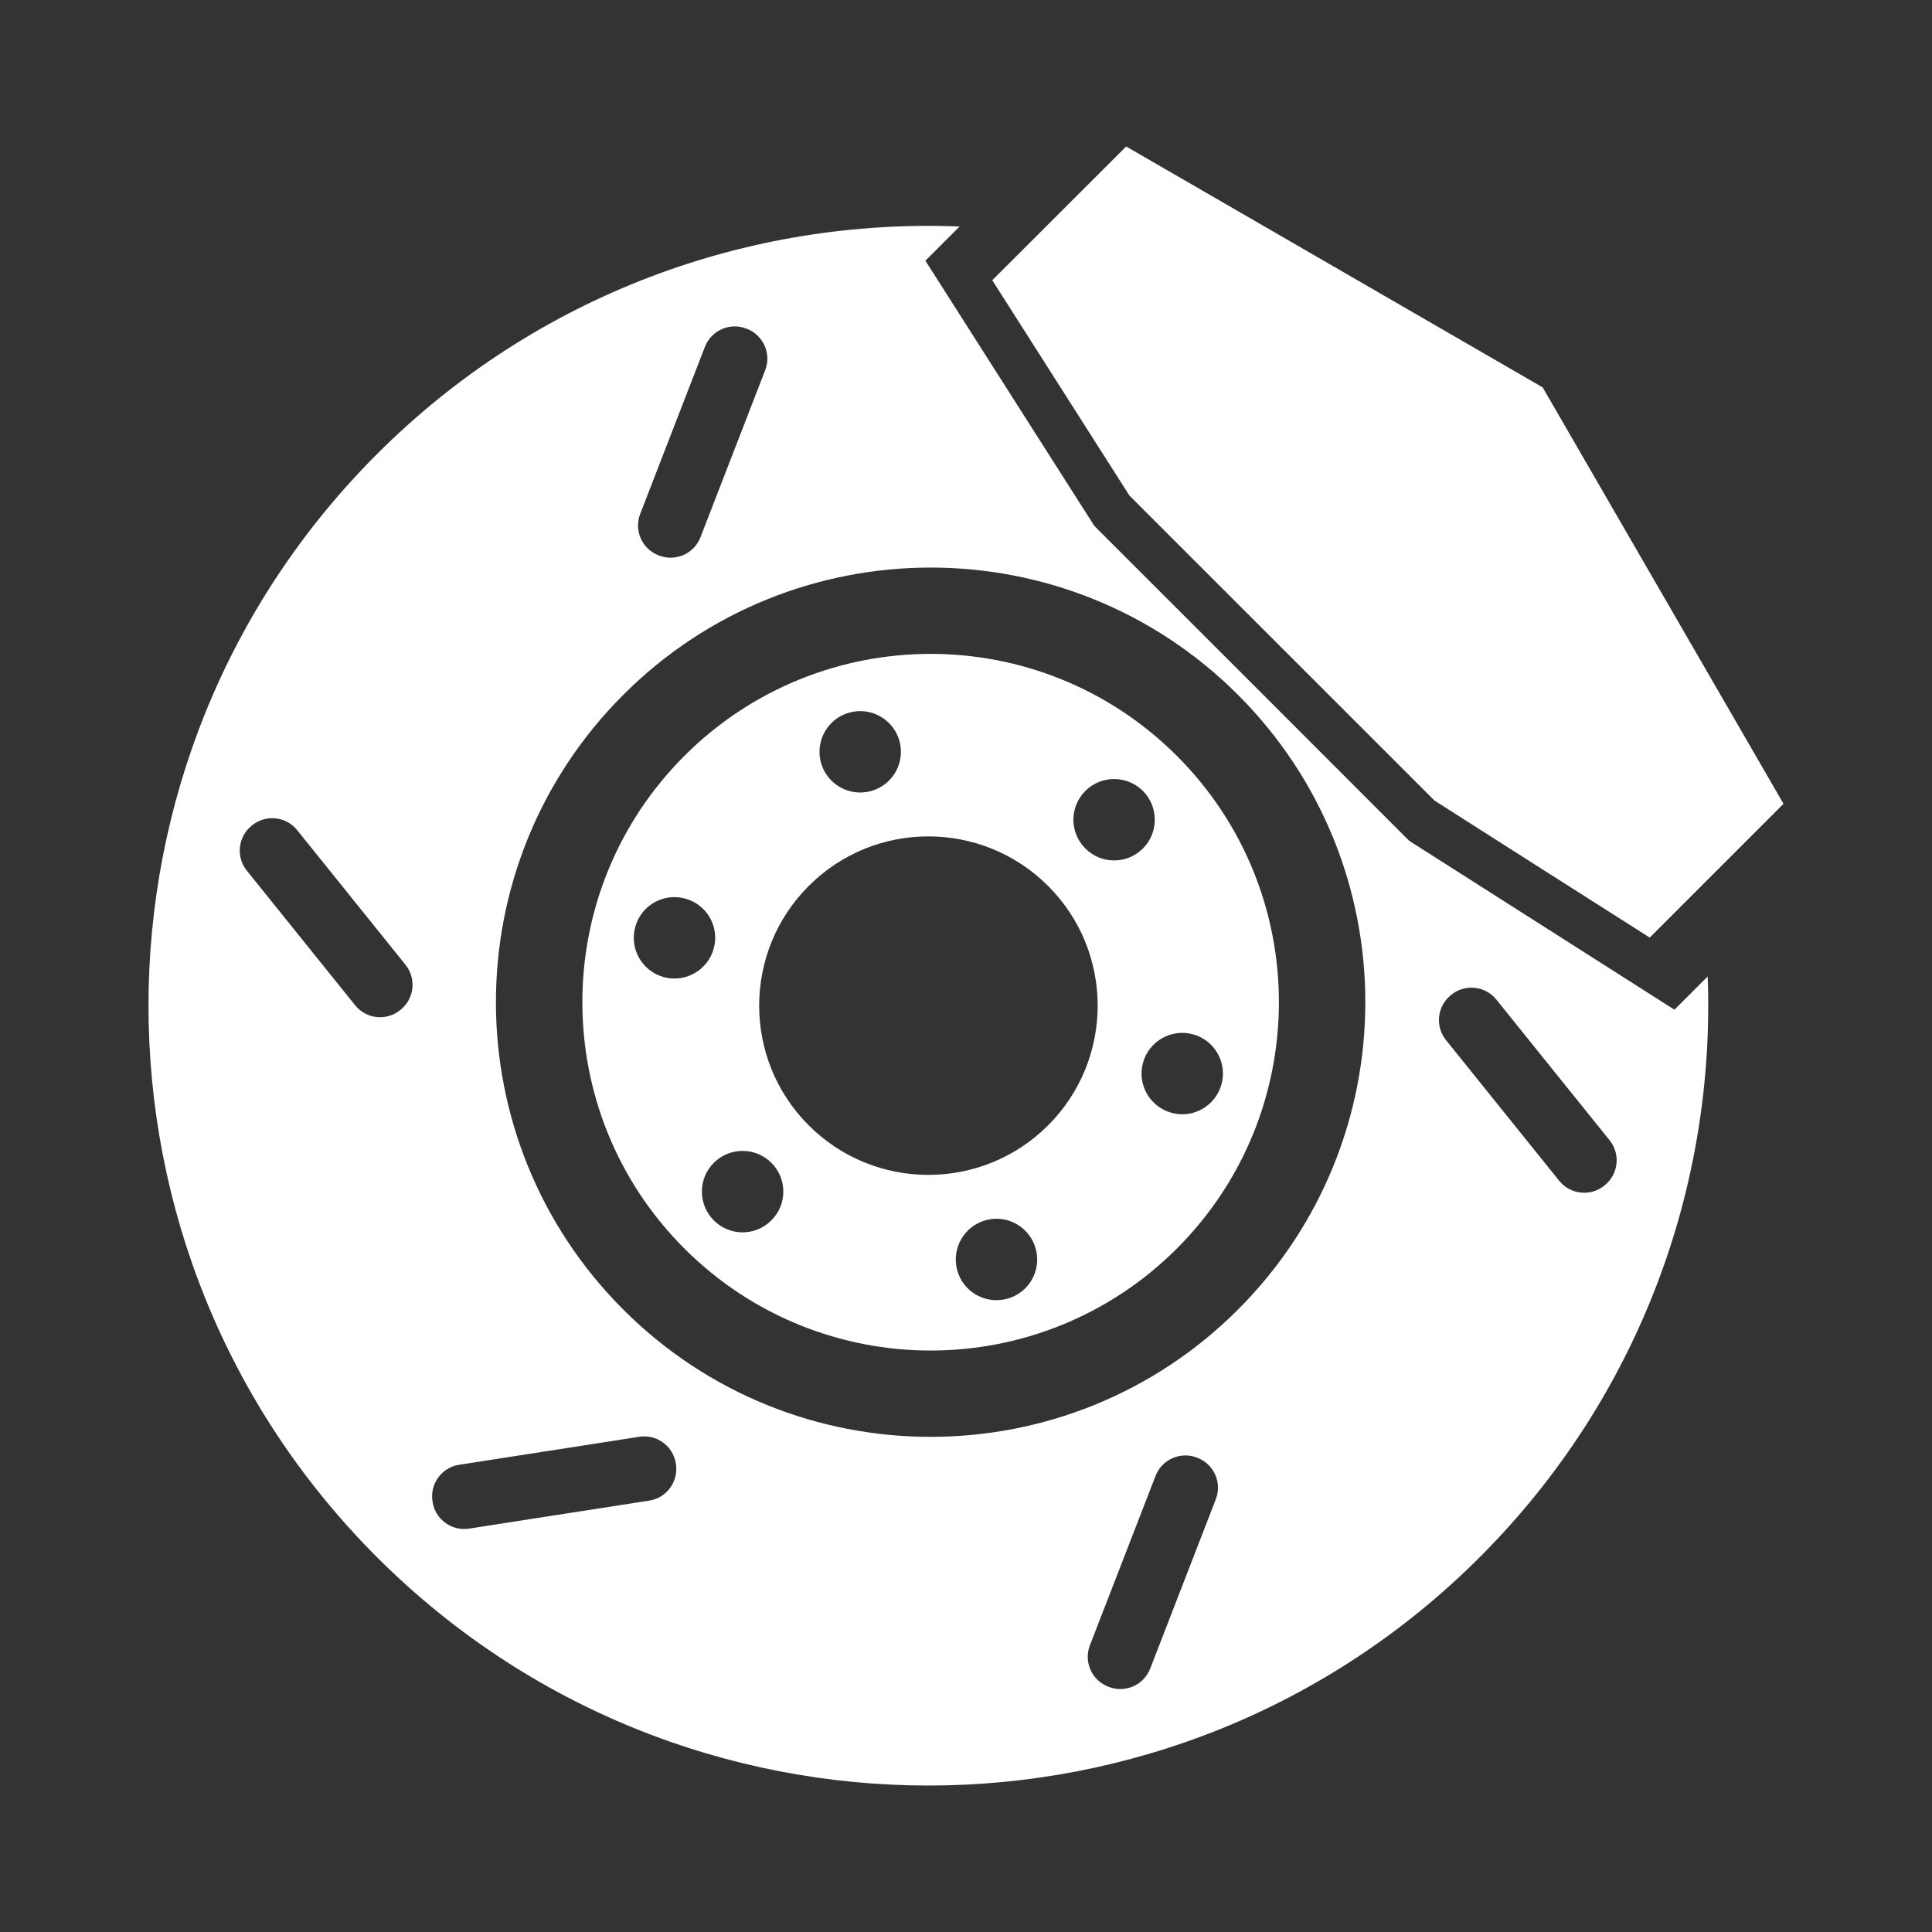 <?xml version="1.0" standalone="no"?><!DOCTYPE svg PUBLIC "-//W3C//DTD SVG 1.1//EN" "http://www.w3.org/Graphics/SVG/1.1/DTD/svg11.dtd"><svg class="icon" width="100px" height="100.00px" viewBox="0 0 1024 1024" version="1.1" xmlns="http://www.w3.org/2000/svg"><rect x="0" y="0" width="1024" height="1024" fill="#333333" stroke="none"/><path fill="#FFFFFF" d="M596.89 77.63l-70.961 70.903c24.227 38.04 48.46 76.079 72.693 114.124 53.882 53.884 107.765 107.767 161.689 161.656 38.011 24.233 76.044 48.46 114.089 72.628l70.898-70.904-127.649-220.719L596.89 77.63 596.89 77.63zM905.107 517.535c4.13 110.916-36.129 223.13-120.781 307.776-161.413 161.413-423.137 161.413-584.548 0-161.436-161.406-161.436-423.13 0-584.606 84.901-84.901 197.599-125.092 308.826-120.655l-18.129 18.122 89.464 140.451 2.654 2.711c53.948 53.884 107.83 107.772 161.713 161.718l2.688 2.654 140.503 89.459L905.107 517.535 905.107 517.535zM212.33 535.187c7.3-5.867 8.459-16.543 2.589-23.84l-57.417-71.364c-5.866-7.291-16.532-8.45-23.827-2.588l-0.267 0.215c-7.301 5.867-8.461 16.543-2.59 23.841l57.413 71.365c5.867 7.293 16.536 8.451 23.831 2.588L212.33 535.187zM371.261 284.757l34.303-88.547c3.382-8.728-0.95-18.546-9.676-21.931l-0.328-0.127c-8.732-3.389-18.558 0.947-21.943 9.682l-34.3 88.548c-3.382 8.73 0.951 18.546 9.679 21.932l0.327 0.126C358.054 297.826 367.877 293.491 371.261 284.757zM766.411 551.283l60.01 74.577c5.865 7.289 16.529 8.449 23.824 2.591l0.282-0.227c7.308-5.867 8.469-16.55 2.593-23.851l-60.02-74.57c-5.869-7.291-16.536-8.447-23.831-2.583l-0.272 0.219C761.696 533.31 760.538 543.986 766.411 551.283zM612.467 782.249l-34.791 89.775c-3.383 8.728 0.949 18.547 9.676 21.933l0.327 0.126c8.732 3.389 18.557-0.947 21.942-9.68l34.788-89.776c3.382-8.728-0.949-18.545-9.674-21.932l-0.324-0.125C625.678 769.18 615.852 773.514 612.467 782.249zM338.852 761.518l-95.484 14.84c-9.234 1.435-15.564 10.072-14.151 19.309l0.052 0.338c1.417 9.268 10.091 15.625 19.356 14.186l95.484-14.834c9.235-1.436 15.566-10.074 14.151-19.312l-0.052-0.343C356.789 766.433 348.116 760.078 338.852 761.518zM605.771 419.196c-8.448-8.383-22.105-8.383-30.516 0-8.446 8.446-8.446 22.132 0 30.516 8.412 8.448 22.068 8.448 30.516 0C614.154 441.328 614.154 427.643 605.771 419.196L605.771 419.196zM450.342 377.637c-11.527 3.087-18.313 14.92-15.261 26.455 3.088 11.464 14.92 18.307 26.42 15.224 11.529-3.081 18.341-14.919 15.29-26.389C473.709 381.399 461.869 374.556 450.342 377.637L450.342 377.637zM336.651 491.455c-3.082 11.529 3.761 23.368 15.224 26.448 11.534 3.087 23.368-3.756 26.455-15.29 3.081-11.535-3.763-23.304-15.296-26.385C351.57 473.142 339.738 479.922 336.651 491.455L336.651 491.455zM378.33 646.828c8.446 8.446 22.07 8.446 30.515 0 8.448-8.448 8.448-22.076 0-30.522-8.446-8.388-22.068-8.388-30.515 0C369.911 624.752 369.911 638.38 378.33 646.828L378.33 646.828zM533.759 688.382c11.529-3.082 18.343-14.92 15.232-26.391-3.088-11.529-14.892-18.37-26.391-15.291-11.529 3.082-18.343 14.92-15.291 26.448C510.392 684.676 522.23 691.462 533.759 688.382L533.759 688.382zM647.451 574.567c3.081-11.47-3.763-23.308-15.226-26.391-11.534-3.081-23.367 3.762-26.453 15.231-3.082 11.529 3.761 23.368 15.296 26.448C632.53 592.938 644.364 586.095 647.451 574.567L647.451 574.567zM656.146 368.267c-44.946-44.946-103.952-67.447-162.89-67.447-58.943 0-117.95 22.502-162.896 67.447-45.009 45.009-67.511 103.953-67.511 162.89 0 59.005 22.503 117.943 67.511 162.958 44.946 44.946 103.953 67.447 162.896 67.447 58.938 0 117.943-22.502 162.89-67.447 45.004-45.015 67.506-103.953 67.506-162.958C723.651 472.22 701.15 413.275 656.146 368.267L656.146 368.267zM677.845 531.157c0 47.288-18.008 94.519-54.067 130.592-36.037 36.002-83.297 54.066-130.522 54.066-47.231 0-94.491-18.064-130.528-54.066-36.067-36.072-54.067-83.304-54.067-130.592 0-47.226 18.001-94.45 54.067-130.522 36.037-36.003 83.297-54.067 130.528-54.067 47.226 0 94.485 18.064 130.522 54.067C659.838 436.707 677.845 483.932 677.845 531.157L677.845 531.157zM428.636 469.571c-35.017 35.017-35.017 91.866 0 126.88 35.022 35.017 91.808 35.017 126.887 0 35.022-35.017 35.022-91.866 0-126.88C520.443 434.548 463.658 434.548 428.636 469.571z" /></svg>